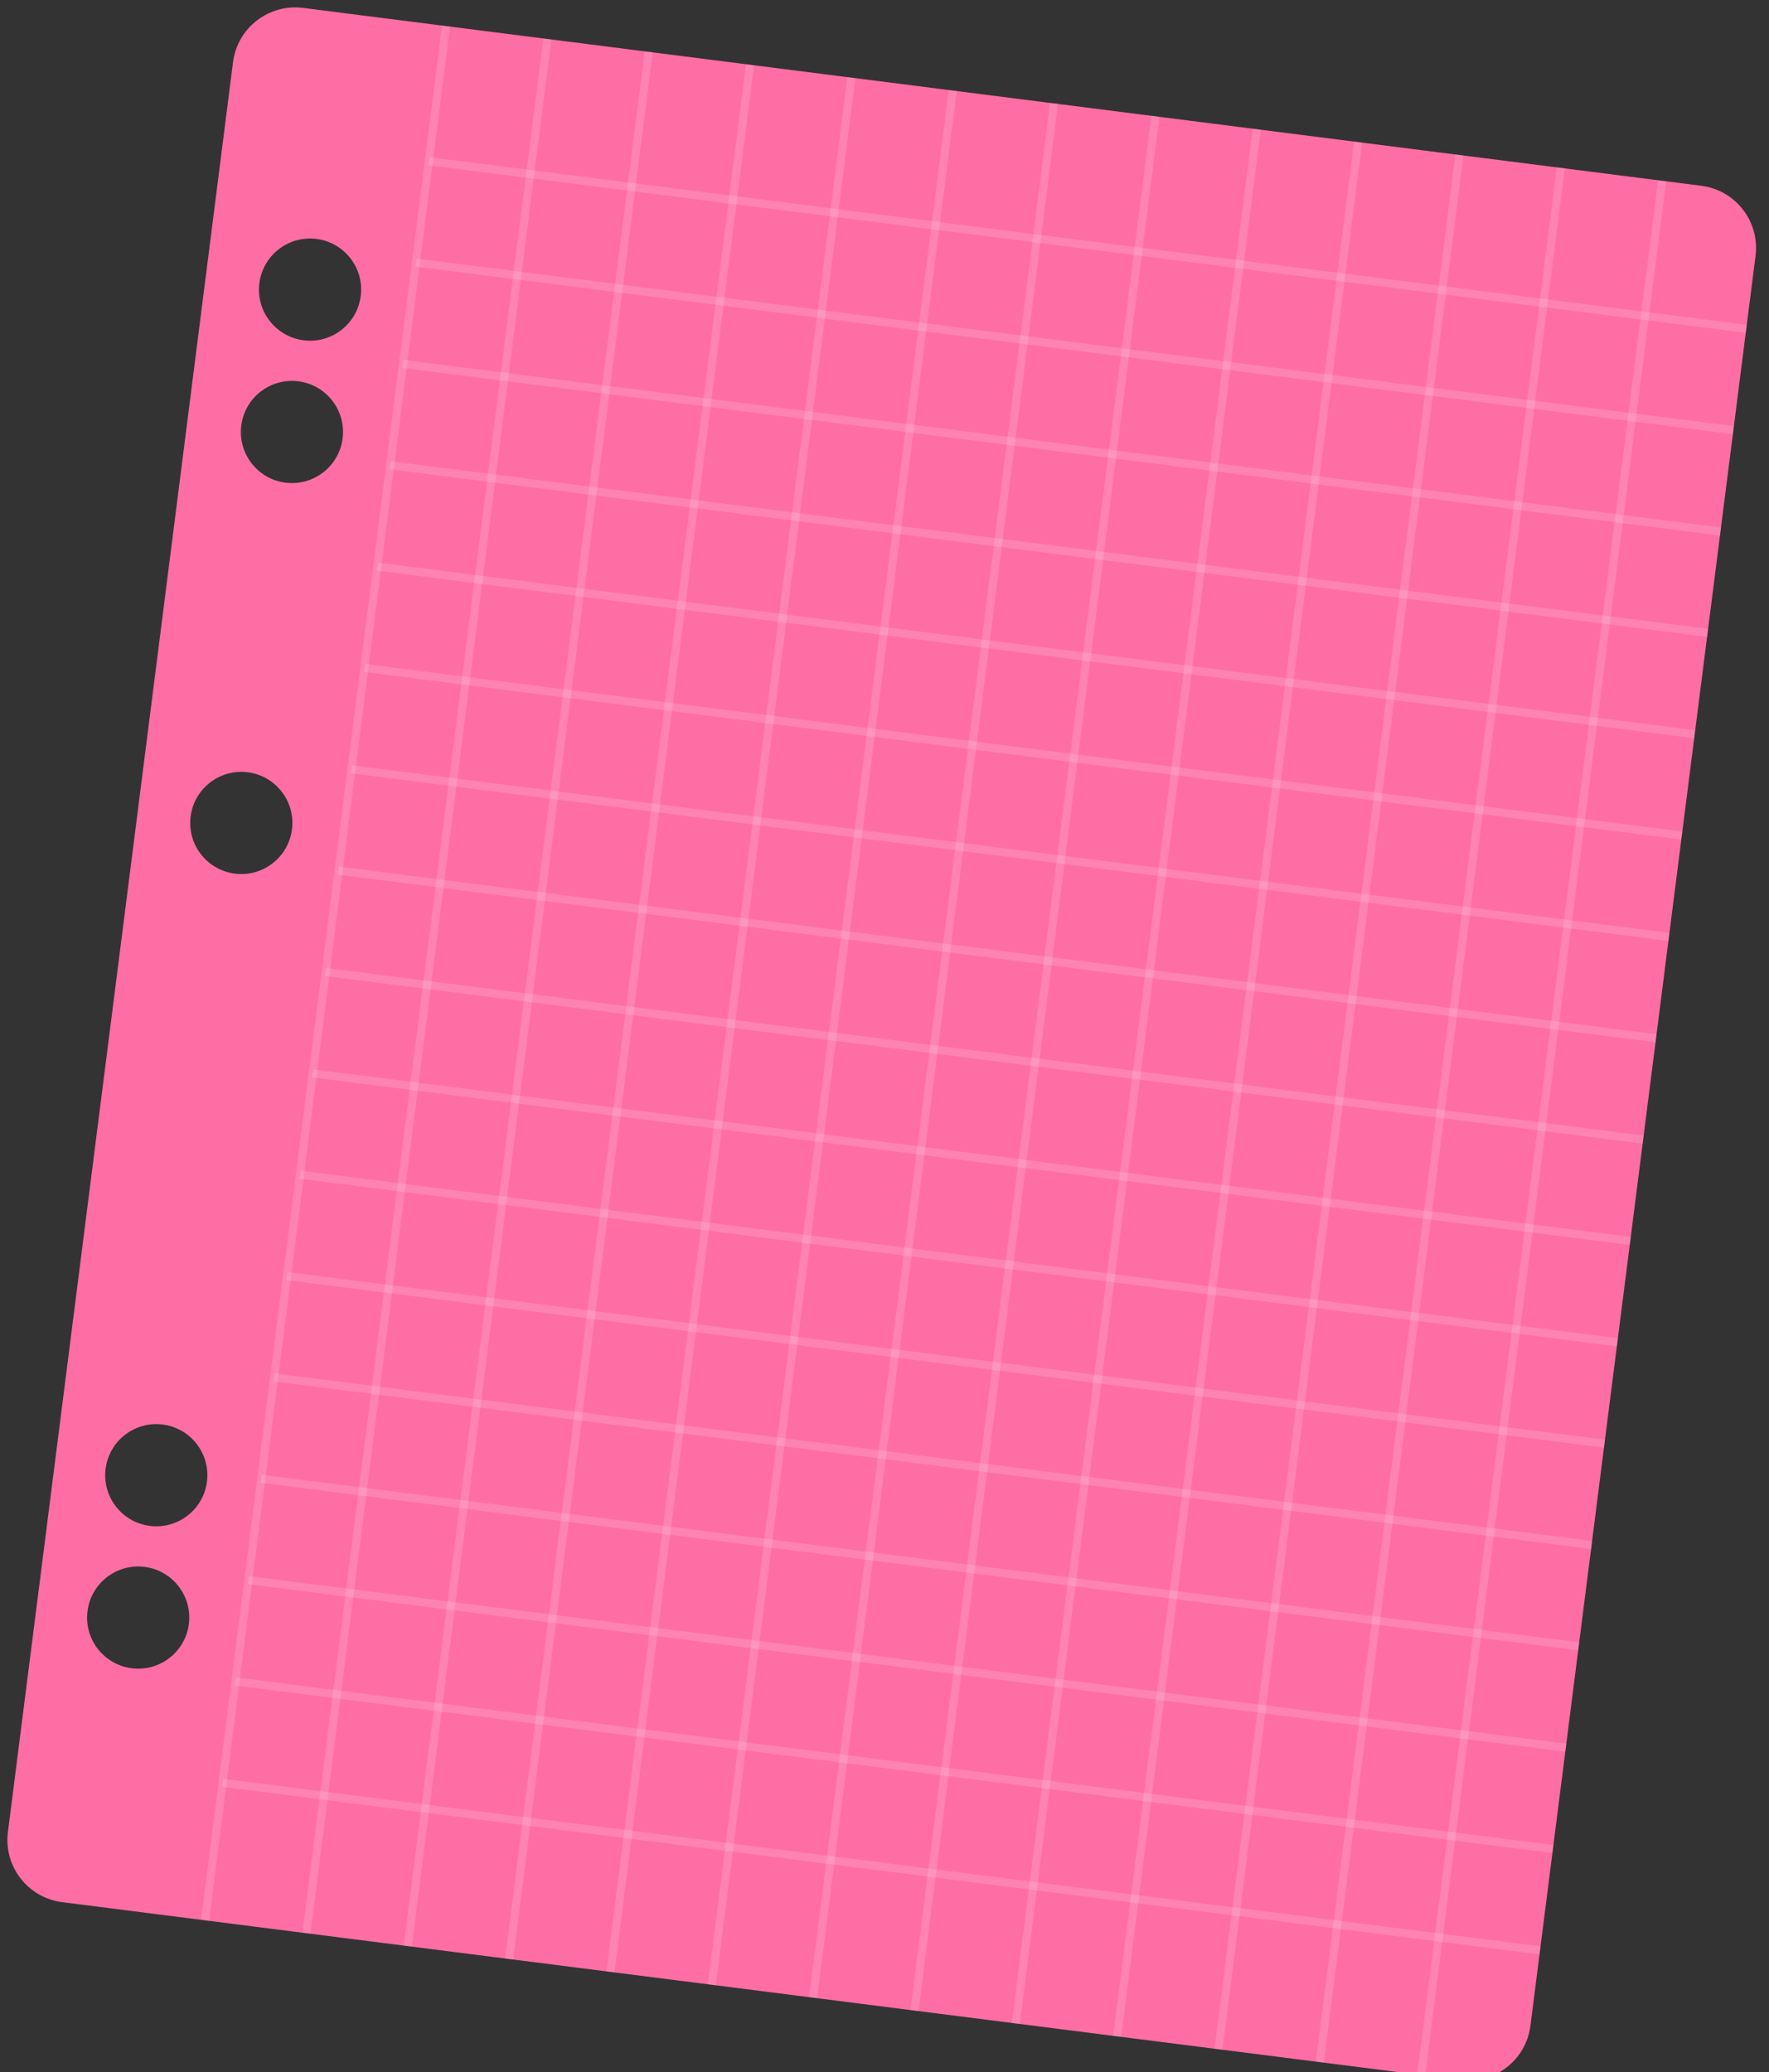 <?xml version="1.0" encoding="UTF-8"?> <svg xmlns="http://www.w3.org/2000/svg" width="216" height="253" viewBox="0 0 216 253" fill="none"><rect x="0" y="0" width="216" height="253" fill="#333333" stroke="none"/><path fill-rule="evenodd" clip-rule="evenodd" d="M28.451 7.595C28.984 3.4 32.817 0.432 37.012 0.966L207.728 22.68C211.923 23.213 214.891 27.046 214.357 31.241L186.872 247.329C186.339 251.524 182.506 254.492 178.311 253.958L7.595 232.244C3.4 231.711 0.432 227.878 0.966 223.683L28.451 7.595ZM37.071 41.547C33.654 41.112 31.236 37.99 31.671 34.573C32.106 31.156 35.228 28.738 38.645 29.173C42.062 29.608 44.48 32.73 44.045 36.147C43.61 39.564 40.488 41.982 37.071 41.547ZM29.459 51.956C29.024 55.373 31.442 58.495 34.859 58.93C38.276 59.364 41.399 56.947 41.833 53.529C42.268 50.112 39.85 46.99 36.433 46.556C33.016 46.121 29.894 48.538 29.459 51.956ZM18.296 186.302C14.879 185.867 12.461 182.745 12.896 179.328C13.33 175.911 16.453 173.493 19.87 173.928C23.287 174.362 25.704 177.485 25.27 180.902C24.835 184.319 21.713 186.736 18.296 186.302ZM23.276 99.69C22.841 103.107 25.259 106.23 28.676 106.664C32.093 107.099 35.215 104.681 35.65 101.264C36.085 97.847 33.667 94.725 30.25 94.29C26.833 93.856 23.71 96.273 23.276 99.69ZM16.085 203.684C12.668 203.25 10.25 200.127 10.685 196.71C11.119 193.293 14.242 190.876 17.659 191.31C21.076 191.745 23.493 194.867 23.059 198.284C22.624 201.701 19.502 204.119 16.085 203.684Z" fill="#FE6DA4"></path><path d="M54.458 3.185L25.041 234.463" stroke="white" stroke-opacity="0.15"></path><path d="M66.833 4.759L37.416 236.037" stroke="white" stroke-opacity="0.15"></path><path d="M79.207 6.333L49.789 237.611" stroke="white" stroke-opacity="0.15"></path><path d="M91.581 7.907L62.164 239.185" stroke="white" stroke-opacity="0.15"></path><path d="M103.955 9.481L74.538 240.759" stroke="white" stroke-opacity="0.15"></path><path d="M116.33 11.055L86.913 242.333" stroke="white" stroke-opacity="0.15"></path><path d="M128.703 12.629L99.286 243.907" stroke="white" stroke-opacity="0.15"></path><path d="M141.078 14.202L111.661 245.481" stroke="white" stroke-opacity="0.15"></path><path d="M153.451 15.776L124.034 247.055" stroke="white" stroke-opacity="0.15"></path><path d="M178.199 18.924L148.782 250.202" stroke="white" stroke-opacity="0.15"></path><path d="M190.574 20.498L161.157 251.776" stroke="white" stroke-opacity="0.15"></path><path d="M202.948 22.072L173.531 253.35" stroke="white" stroke-opacity="0.15"></path><path d="M165.826 17.35L136.409 248.628" stroke="white" stroke-opacity="0.15"></path><path d="M213.225 40.145L52.361 19.684" stroke="white" stroke-opacity="0.15"></path><path d="M211.651 52.519L50.788 32.058" stroke="white" stroke-opacity="0.15"></path><path d="M210.078 64.893L49.214 44.432" stroke="white" stroke-opacity="0.15"></path><path d="M208.504 77.267L47.64 56.806" stroke="white" stroke-opacity="0.15"></path><path d="M206.93 89.641L46.066 69.18" stroke="white" stroke-opacity="0.15"></path><path d="M205.355 102.015L44.491 81.555" stroke="white" stroke-opacity="0.15"></path><path d="M203.782 114.389L42.919 93.928" stroke="white" stroke-opacity="0.15"></path><path d="M202.208 126.763L41.344 106.303" stroke="white" stroke-opacity="0.15"></path><path d="M200.634 139.138L39.771 118.677" stroke="white" stroke-opacity="0.15"></path><path d="M197.486 163.886L36.623 143.425" stroke="white" stroke-opacity="0.15"></path><path d="M195.912 176.26L35.048 155.799" stroke="white" stroke-opacity="0.15"></path><path d="M194.338 188.634L33.474 168.173" stroke="white" stroke-opacity="0.15"></path><path d="M199.06 151.512L38.196 131.051" stroke="white" stroke-opacity="0.15"></path><path d="M191.191 213.382L30.328 192.921" stroke="white" stroke-opacity="0.15"></path><path d="M189.617 225.756L28.754 205.295" stroke="white" stroke-opacity="0.15"></path><path d="M188.043 238.131L27.179 217.67" stroke="white" stroke-opacity="0.15"></path><path d="M192.765 201.008L31.901 180.547" stroke="white" stroke-opacity="0.15"></path></svg> 